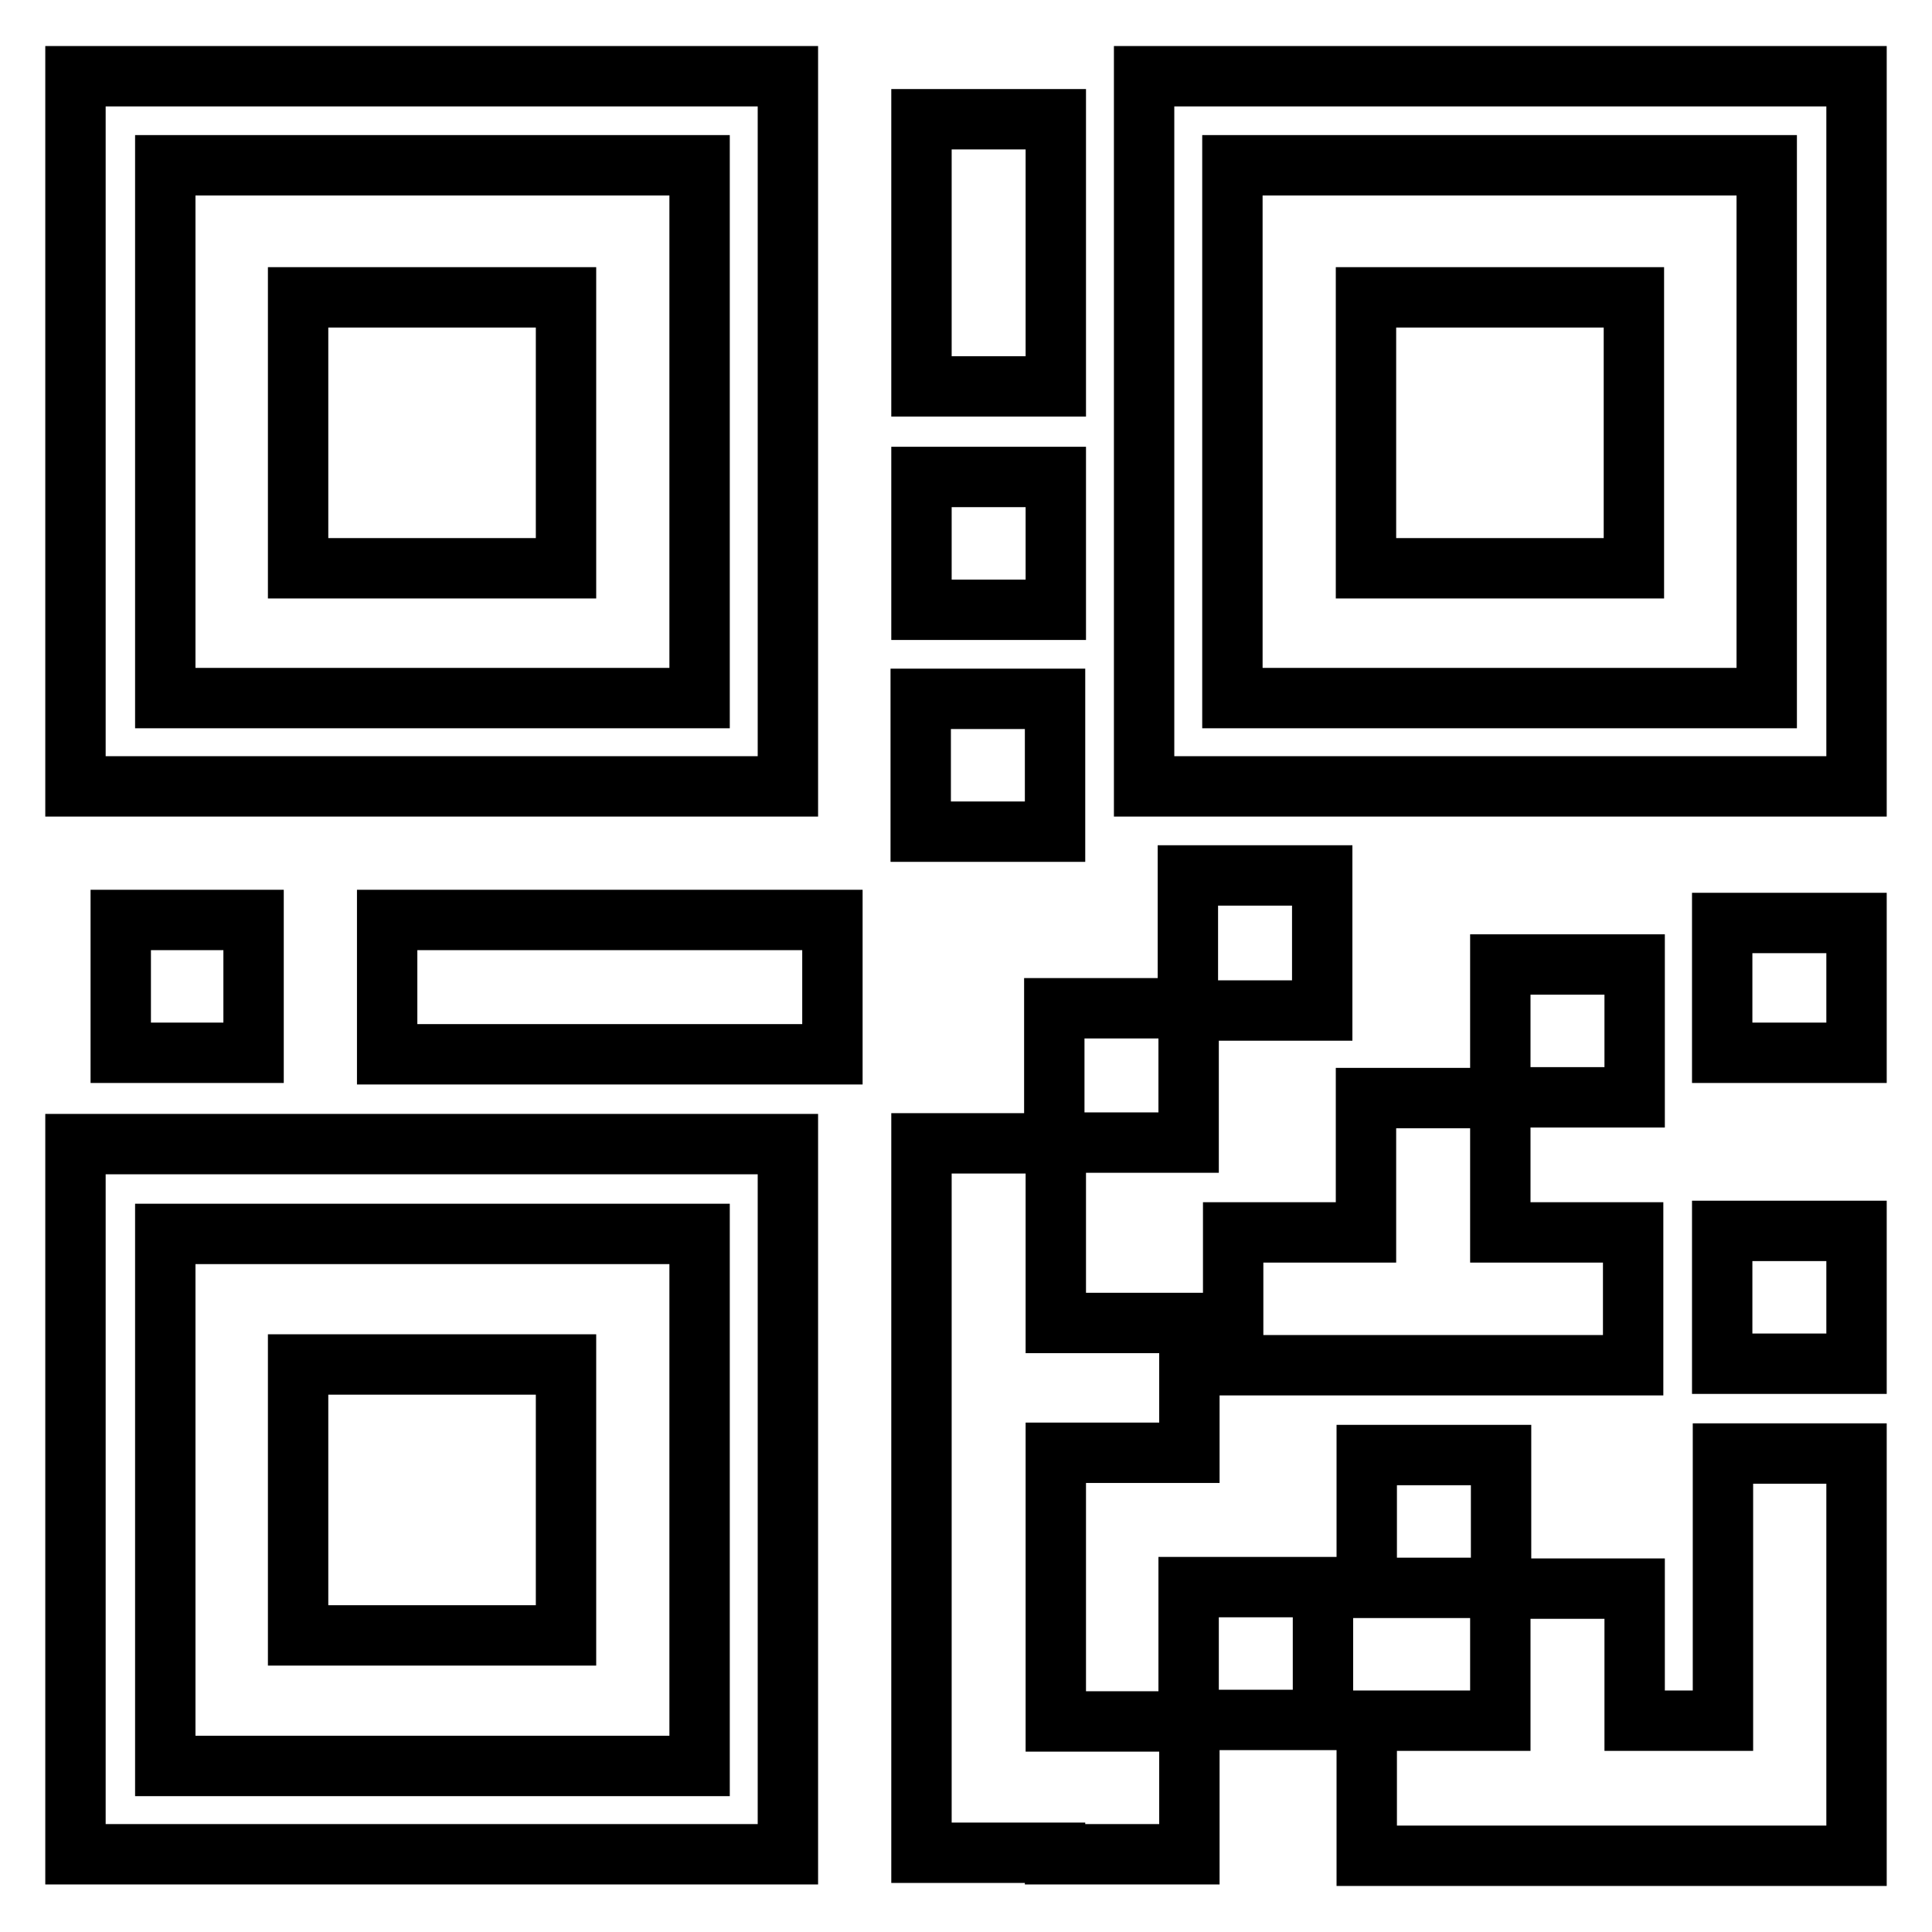 <?xml version="1.0" encoding="utf-8"?>
<!-- Svg Vector Icons : http://www.onlinewebfonts.com/icon -->
<!DOCTYPE svg PUBLIC "-//W3C//DTD SVG 1.1//EN" "http://www.w3.org/Graphics/SVG/1.1/DTD/svg11.dtd">
<svg version="1.1" xmlns="http://www.w3.org/2000/svg" xmlns:xlink="http://www.w3.org/1999/xlink" x="0px" y="0px" viewBox="0 0 256 256" enable-background="new 0 0 256 256" xml:space="preserve">
<g><g><path stroke-width="8" fill-opacity="0" stroke="#000000"  d="M246,228.6v17.3h-64.9V228h17.7v-17.5h17.8V228h11.7v-35.4H246L246,228.6L246,228.6z M228.2,163.1H246v17.6h-17.8V163.1z M228.2,122.3H246v17.2h-17.8V122.3z M151.6,10.1H246v94.1h-94.4V10.1z M163.3,92.5h70.8V21.9h-70.8V92.5z M181,39.4h35.5v35.9H181V39.4z M122,92.6h17.8v17.6H122V92.6L122,92.6z M122.1,63.2h17.8v17.6h-17.8V63.2z M122.1,15.8h17.8v35.4h-17.8V15.8z M51.3,121.9h59v17.8h-59V121.9z M10,10.1h94.4v94.1H10V10.1z M21.9,92.5h70.8V21.9H21.9V92.5z M39.5,39.4H75v35.9H39.5V39.4z M33.6,121.9v17.6H16v-17.6H33.6z M104.4,245.7H10v-94.1h94.4V245.7z M92.7,163.5H21.9V234h70.8V163.5z M75,216.7H39.5v-35.9H75V216.7z M139.9,175.3h17.7v17.2h-17.7v35.6h17.7v17.6h-17.8v-0.2h-17.7v-94h17.8V175.3z M157.5,210.3h17.8v17.6h-17.8V210.3z M175.2,116v17.9h-17.7v17.5h-17.8v-17.8h17.7V116L175.2,116L175.2,116z M198.8,127.8h17.8v17.6h-17.8V127.8z M181.1,210.4v-17.6h17.8v17.6H181.1L181.1,210.4z M163.4,163.3h17.6v-17.8h17.8v17.8h17.6v17.6h-53L163.4,163.3L163.4,163.3z"/></g></g>
</svg>